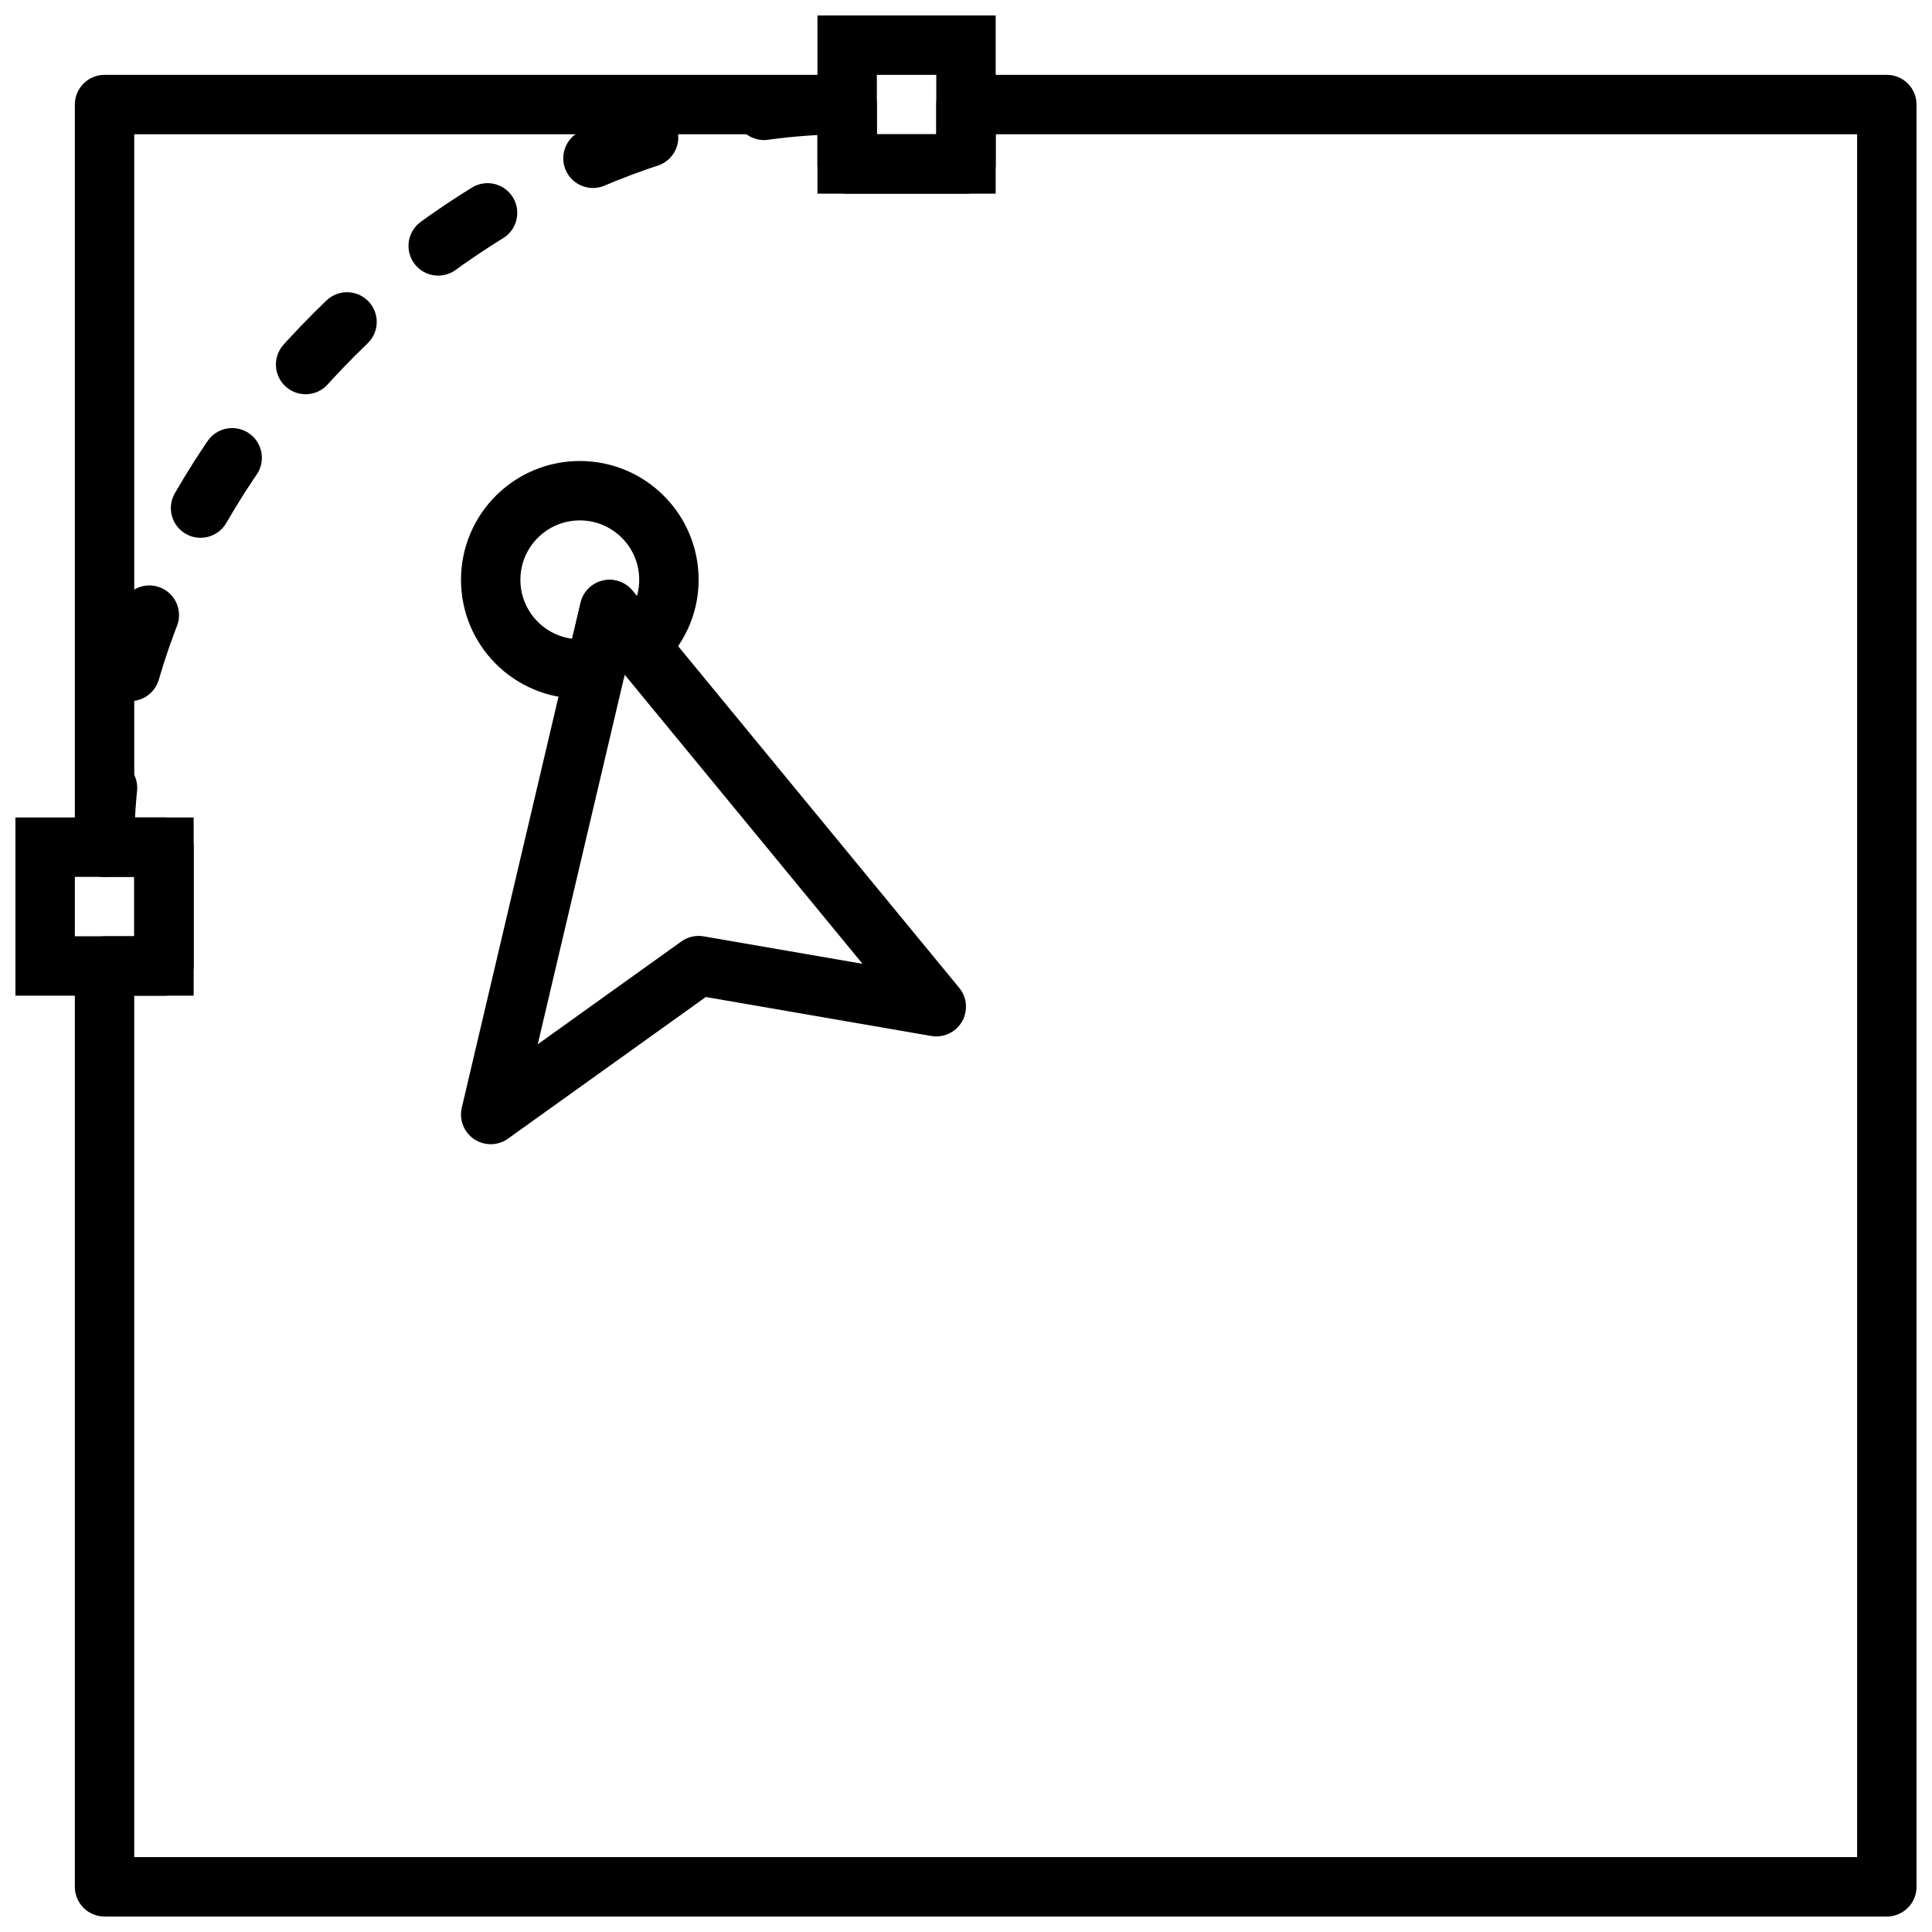 <?xml version="1.0" encoding="UTF-8"?>
<!-- Uploaded to: ICON Repo, www.iconrepo.com, Generator: ICON Repo Mixer Tools -->
<svg width="800px" height="800px" version="1.1" viewBox="144 144 512 512" xmlns="http://www.w3.org/2000/svg">
 <defs>
  <clipPath id="d">
   <path d="m360 148.09h48v47.906h-48z"/>
  </clipPath>
  <clipPath id="c">
   <path d="m148.09 360h47.906v48h-47.906z"/>
  </clipPath>
  <clipPath id="b">
   <path d="m148.09 148.09h443.91v443.91h-443.91z"/>
  </clipPath>
  <clipPath id="a">
   <path d="m163 163h488.9v488.9h-488.9z"/>
  </clipPath>
 </defs>
 <g clip-path="url(#d)">
  <path transform="matrix(7.872 0 0 7.872 148.09 148.09)" d="m28 1h4v4h-4z" fill="none" stroke="#000000" stroke-miterlimit="10" stroke-width="2"/>
 </g>
 <g clip-path="url(#c)">
  <path transform="matrix(7.872 0 0 7.872 148.09 148.09)" d="m1 28h4v4h-4z" fill="none" stroke="#000000" stroke-miterlimit="10" stroke-width="2"/>
 </g>
 <path transform="matrix(7.872 0 0 7.872 148.09 148.09)" d="m20 20-4 17 7-5.012 8 1.383zm0 0" fill="none" stroke="#000000" stroke-linecap="round" stroke-linejoin="round" stroke-miterlimit="10" stroke-width="2"/>
 <path transform="matrix(7.872 0 0 7.872 148.09 148.09)" d="m19 22c0.186 0 0.366-0.022 0.542-0.055l0.458-1.945 1.003 1.219c0.608-0.549 0.997-1.335 0.997-2.219 0-1.657-1.343-3-3-3-1.657 0-3 1.343-3 3 4.97e-4 1.657 1.343 3 3.001 3zm0 0" fill="none" stroke="#000000" stroke-linecap="round" stroke-linejoin="round" stroke-miterlimit="10" stroke-width="2"/>
 <g clip-path="url(#b)">
  <path transform="matrix(7.872 0 0 7.872 148.09 148.09)" d="m3 28c0-12.703 12.297-25 25-25" fill="none" stroke="#000000" stroke-dasharray="2,4,2,4,2,4" stroke-linecap="round" stroke-miterlimit="10" stroke-width="2"/>
 </g>
 <g clip-path="url(#a)">
  <path transform="matrix(7.872 0 0 7.872 148.09 148.09)" d="m32 3v2h-4v-2h-25v25h2v4h-2v31h60v-60zm0 0" fill="none" stroke="#000000" stroke-linecap="round" stroke-linejoin="round" stroke-miterlimit="10" stroke-width="2"/>
 </g>
</svg>